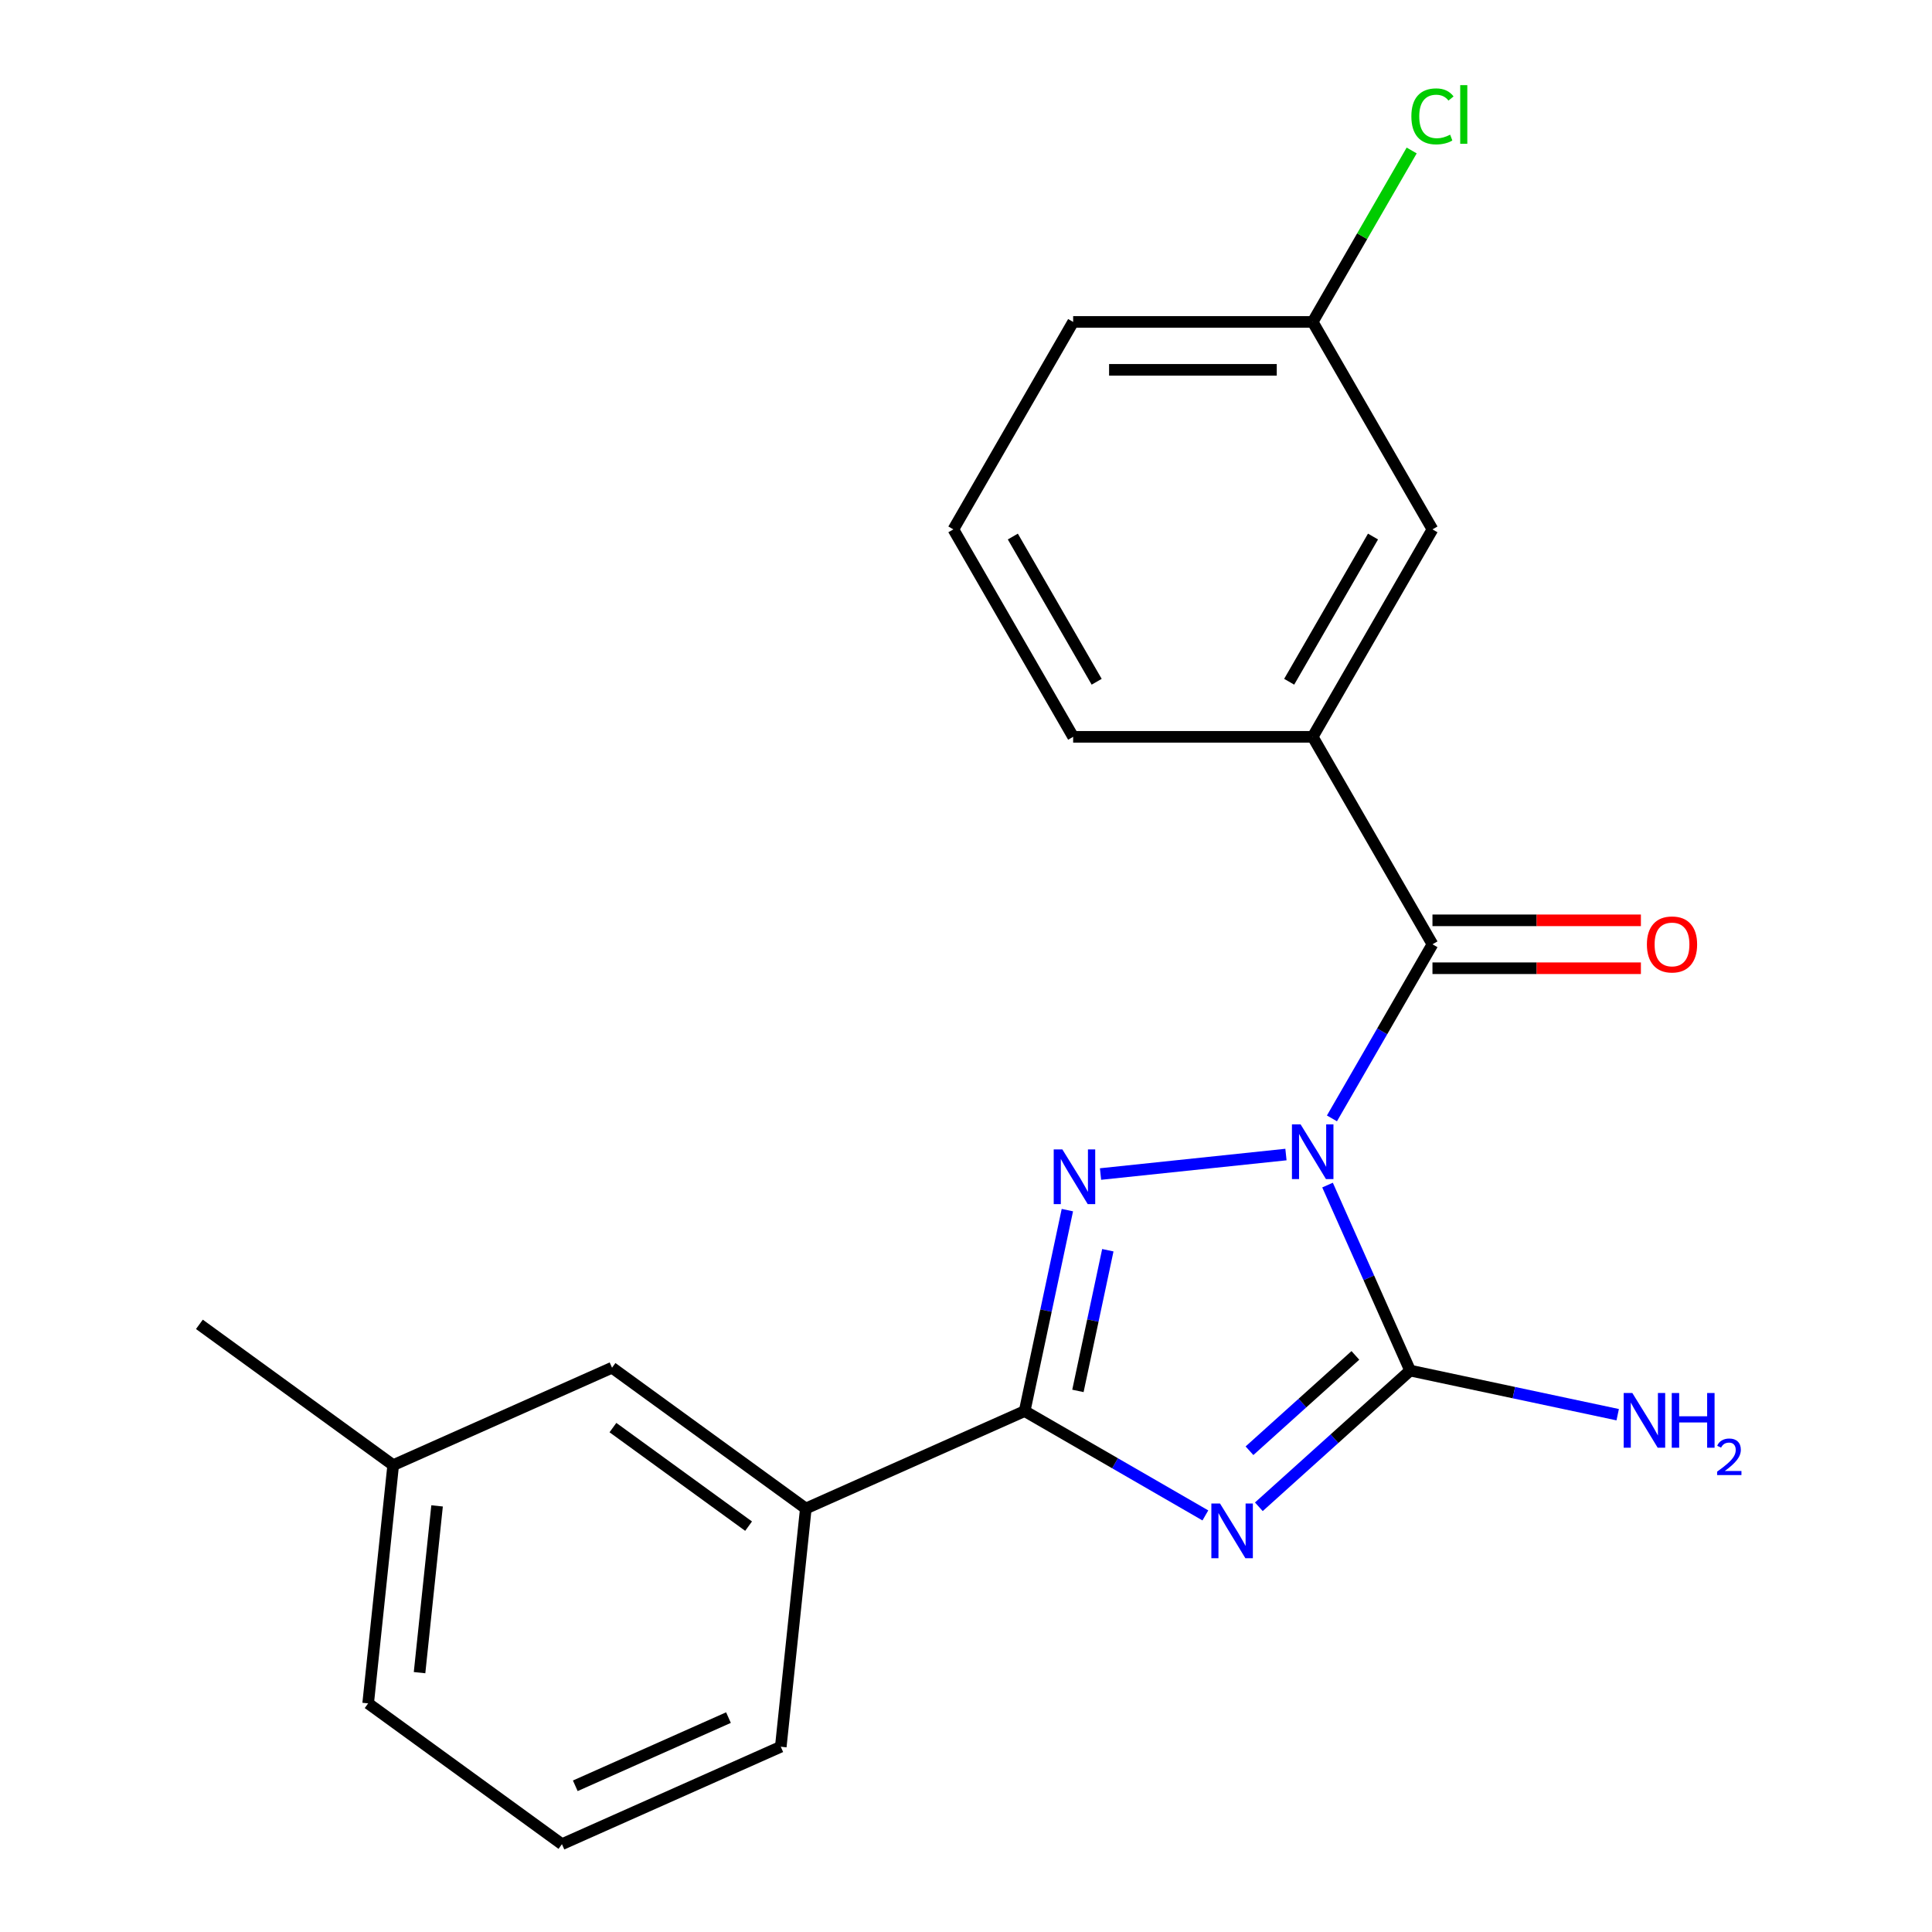 <?xml version='1.0' encoding='iso-8859-1'?>
<svg version='1.1' baseProfile='full'
              xmlns='http://www.w3.org/2000/svg'
                      xmlns:rdkit='http://www.rdkit.org/xml'
                      xmlns:xlink='http://www.w3.org/1999/xlink'
                  xml:space='preserve'
width='1000px' height='1000px' viewBox='0 0 1000 1000'>
<!-- END OF HEADER -->
<rect style='opacity:1.0;fill:#FFFFFF;stroke:none' width='1000' height='1000' x='0' y='0'> </rect>
<path class='bond-1' d='M 665.608,597.591 L 569.631,607.678' style='fill:none;fill-rule:evenodd;stroke:#0000FF;stroke-width:6px;stroke-linecap:butt;stroke-linejoin:miter;stroke-opacity:1' />
<path class='bond-2' d='M 687.132,613.396 L 708.505,661.401' style='fill:none;fill-rule:evenodd;stroke:#0000FF;stroke-width:6px;stroke-linecap:butt;stroke-linejoin:miter;stroke-opacity:1' />
<path class='bond-2' d='M 708.505,661.401 L 729.878,709.405' style='fill:none;fill-rule:evenodd;stroke:#000000;stroke-width:6px;stroke-linecap:butt;stroke-linejoin:miter;stroke-opacity:1' />
<path class='bond-4' d='M 689.413,578.877 L 715.427,533.818' style='fill:none;fill-rule:evenodd;stroke:#0000FF;stroke-width:6px;stroke-linecap:butt;stroke-linejoin:miter;stroke-opacity:1' />
<path class='bond-4' d='M 715.427,533.818 L 741.442,488.759' style='fill:none;fill-rule:evenodd;stroke:#000000;stroke-width:6px;stroke-linecap:butt;stroke-linejoin:miter;stroke-opacity:1' />
<path class='bond-0' d='M 651.577,779.908 L 690.728,744.657' style='fill:none;fill-rule:evenodd;stroke:#0000FF;stroke-width:6px;stroke-linecap:butt;stroke-linejoin:miter;stroke-opacity:1' />
<path class='bond-0' d='M 690.728,744.657 L 729.878,709.405' style='fill:none;fill-rule:evenodd;stroke:#000000;stroke-width:6px;stroke-linecap:butt;stroke-linejoin:miter;stroke-opacity:1' />
<path class='bond-0' d='M 646.729,750.904 L 674.135,726.228' style='fill:none;fill-rule:evenodd;stroke:#0000FF;stroke-width:6px;stroke-linecap:butt;stroke-linejoin:miter;stroke-opacity:1' />
<path class='bond-0' d='M 674.135,726.228 L 701.54,701.552' style='fill:none;fill-rule:evenodd;stroke:#000000;stroke-width:6px;stroke-linecap:butt;stroke-linejoin:miter;stroke-opacity:1' />
<path class='bond-21' d='M 623.897,784.379 L 577.129,757.377' style='fill:none;fill-rule:evenodd;stroke:#0000FF;stroke-width:6px;stroke-linecap:butt;stroke-linejoin:miter;stroke-opacity:1' />
<path class='bond-21' d='M 577.129,757.377 L 530.36,730.375' style='fill:none;fill-rule:evenodd;stroke:#000000;stroke-width:6px;stroke-linecap:butt;stroke-linejoin:miter;stroke-opacity:1' />
<path class='bond-3' d='M 552.47,626.356 L 541.415,678.366' style='fill:none;fill-rule:evenodd;stroke:#0000FF;stroke-width:6px;stroke-linecap:butt;stroke-linejoin:miter;stroke-opacity:1' />
<path class='bond-3' d='M 541.415,678.366 L 530.36,730.375' style='fill:none;fill-rule:evenodd;stroke:#000000;stroke-width:6px;stroke-linecap:butt;stroke-linejoin:miter;stroke-opacity:1' />
<path class='bond-3' d='M 573.409,647.115 L 565.671,683.521' style='fill:none;fill-rule:evenodd;stroke:#0000FF;stroke-width:6px;stroke-linecap:butt;stroke-linejoin:miter;stroke-opacity:1' />
<path class='bond-3' d='M 565.671,683.521 L 557.932,719.928' style='fill:none;fill-rule:evenodd;stroke:#000000;stroke-width:6px;stroke-linecap:butt;stroke-linejoin:miter;stroke-opacity:1' />
<path class='bond-8' d='M 729.878,709.405 L 783.598,720.824' style='fill:none;fill-rule:evenodd;stroke:#000000;stroke-width:6px;stroke-linecap:butt;stroke-linejoin:miter;stroke-opacity:1' />
<path class='bond-8' d='M 783.598,720.824 L 837.317,732.242' style='fill:none;fill-rule:evenodd;stroke:#0000FF;stroke-width:6px;stroke-linecap:butt;stroke-linejoin:miter;stroke-opacity:1' />
<path class='bond-6' d='M 530.36,730.375 L 417.091,780.806' style='fill:none;fill-rule:evenodd;stroke:#000000;stroke-width:6px;stroke-linecap:butt;stroke-linejoin:miter;stroke-opacity:1' />
<path class='bond-5' d='M 741.442,488.759 L 679.448,381.382' style='fill:none;fill-rule:evenodd;stroke:#000000;stroke-width:6px;stroke-linecap:butt;stroke-linejoin:miter;stroke-opacity:1' />
<path class='bond-7' d='M 741.442,501.158 L 795.386,501.158' style='fill:none;fill-rule:evenodd;stroke:#000000;stroke-width:6px;stroke-linecap:butt;stroke-linejoin:miter;stroke-opacity:1' />
<path class='bond-7' d='M 795.386,501.158 L 849.33,501.158' style='fill:none;fill-rule:evenodd;stroke:#FF0000;stroke-width:6px;stroke-linecap:butt;stroke-linejoin:miter;stroke-opacity:1' />
<path class='bond-7' d='M 741.442,476.36 L 795.386,476.36' style='fill:none;fill-rule:evenodd;stroke:#000000;stroke-width:6px;stroke-linecap:butt;stroke-linejoin:miter;stroke-opacity:1' />
<path class='bond-7' d='M 795.386,476.36 L 849.33,476.36' style='fill:none;fill-rule:evenodd;stroke:#FF0000;stroke-width:6px;stroke-linecap:butt;stroke-linejoin:miter;stroke-opacity:1' />
<path class='bond-9' d='M 679.448,381.382 L 741.442,274.005' style='fill:none;fill-rule:evenodd;stroke:#000000;stroke-width:6px;stroke-linecap:butt;stroke-linejoin:miter;stroke-opacity:1' />
<path class='bond-9' d='M 667.272,352.877 L 710.667,277.713' style='fill:none;fill-rule:evenodd;stroke:#000000;stroke-width:6px;stroke-linecap:butt;stroke-linejoin:miter;stroke-opacity:1' />
<path class='bond-14' d='M 679.448,381.382 L 555.46,381.382' style='fill:none;fill-rule:evenodd;stroke:#000000;stroke-width:6px;stroke-linecap:butt;stroke-linejoin:miter;stroke-opacity:1' />
<path class='bond-10' d='M 417.091,780.806 L 316.783,707.927' style='fill:none;fill-rule:evenodd;stroke:#000000;stroke-width:6px;stroke-linecap:butt;stroke-linejoin:miter;stroke-opacity:1' />
<path class='bond-10' d='M 387.469,789.936 L 317.253,738.921' style='fill:none;fill-rule:evenodd;stroke:#000000;stroke-width:6px;stroke-linecap:butt;stroke-linejoin:miter;stroke-opacity:1' />
<path class='bond-15' d='M 417.091,780.806 L 404.131,904.115' style='fill:none;fill-rule:evenodd;stroke:#000000;stroke-width:6px;stroke-linecap:butt;stroke-linejoin:miter;stroke-opacity:1' />
<path class='bond-11' d='M 741.442,274.005 L 679.448,166.628' style='fill:none;fill-rule:evenodd;stroke:#000000;stroke-width:6px;stroke-linecap:butt;stroke-linejoin:miter;stroke-opacity:1' />
<path class='bond-12' d='M 316.783,707.927 L 203.514,758.358' style='fill:none;fill-rule:evenodd;stroke:#000000;stroke-width:6px;stroke-linecap:butt;stroke-linejoin:miter;stroke-opacity:1' />
<path class='bond-13' d='M 679.448,166.628 L 705.064,122.26' style='fill:none;fill-rule:evenodd;stroke:#000000;stroke-width:6px;stroke-linecap:butt;stroke-linejoin:miter;stroke-opacity:1' />
<path class='bond-13' d='M 705.064,122.26 L 730.68,77.891' style='fill:none;fill-rule:evenodd;stroke:#00CC00;stroke-width:6px;stroke-linecap:butt;stroke-linejoin:miter;stroke-opacity:1' />
<path class='bond-22' d='M 679.448,166.628 L 555.46,166.628' style='fill:none;fill-rule:evenodd;stroke:#000000;stroke-width:6px;stroke-linecap:butt;stroke-linejoin:miter;stroke-opacity:1' />
<path class='bond-22' d='M 660.85,191.426 L 574.058,191.426' style='fill:none;fill-rule:evenodd;stroke:#000000;stroke-width:6px;stroke-linecap:butt;stroke-linejoin:miter;stroke-opacity:1' />
<path class='bond-20' d='M 203.514,758.358 L 103.205,685.48' style='fill:none;fill-rule:evenodd;stroke:#000000;stroke-width:6px;stroke-linecap:butt;stroke-linejoin:miter;stroke-opacity:1' />
<path class='bond-23' d='M 203.514,758.358 L 190.554,881.667' style='fill:none;fill-rule:evenodd;stroke:#000000;stroke-width:6px;stroke-linecap:butt;stroke-linejoin:miter;stroke-opacity:1' />
<path class='bond-23' d='M 226.232,779.446 L 217.159,865.763' style='fill:none;fill-rule:evenodd;stroke:#000000;stroke-width:6px;stroke-linecap:butt;stroke-linejoin:miter;stroke-opacity:1' />
<path class='bond-16' d='M 555.46,381.382 L 493.465,274.005' style='fill:none;fill-rule:evenodd;stroke:#000000;stroke-width:6px;stroke-linecap:butt;stroke-linejoin:miter;stroke-opacity:1' />
<path class='bond-16' d='M 567.636,352.877 L 524.24,277.713' style='fill:none;fill-rule:evenodd;stroke:#000000;stroke-width:6px;stroke-linecap:butt;stroke-linejoin:miter;stroke-opacity:1' />
<path class='bond-17' d='M 404.131,904.115 L 290.862,954.545' style='fill:none;fill-rule:evenodd;stroke:#000000;stroke-width:6px;stroke-linecap:butt;stroke-linejoin:miter;stroke-opacity:1' />
<path class='bond-17' d='M 377.055,889.026 L 297.766,924.327' style='fill:none;fill-rule:evenodd;stroke:#000000;stroke-width:6px;stroke-linecap:butt;stroke-linejoin:miter;stroke-opacity:1' />
<path class='bond-18' d='M 493.465,274.005 L 555.46,166.628' style='fill:none;fill-rule:evenodd;stroke:#000000;stroke-width:6px;stroke-linecap:butt;stroke-linejoin:miter;stroke-opacity:1' />
<path class='bond-19' d='M 290.862,954.545 L 190.554,881.667' style='fill:none;fill-rule:evenodd;stroke:#000000;stroke-width:6px;stroke-linecap:butt;stroke-linejoin:miter;stroke-opacity:1' />
<path  class='atom-0' d='M 673.188 581.976
L 682.468 596.976
Q 683.388 598.456, 684.868 601.136
Q 686.348 603.816, 686.428 603.976
L 686.428 581.976
L 690.188 581.976
L 690.188 610.296
L 686.308 610.296
L 676.348 593.896
Q 675.188 591.976, 673.948 589.776
Q 672.748 587.576, 672.388 586.896
L 672.388 610.296
L 668.708 610.296
L 668.708 581.976
L 673.188 581.976
' fill='#0000FF'/>
<path  class='atom-1' d='M 631.477 778.209
L 640.757 793.209
Q 641.677 794.689, 643.157 797.369
Q 644.637 800.049, 644.717 800.209
L 644.717 778.209
L 648.477 778.209
L 648.477 806.529
L 644.597 806.529
L 634.637 790.129
Q 633.477 788.209, 632.237 786.009
Q 631.037 783.809, 630.677 783.129
L 630.677 806.529
L 626.997 806.529
L 626.997 778.209
L 631.477 778.209
' fill='#0000FF'/>
<path  class='atom-2' d='M 549.879 594.937
L 559.159 609.937
Q 560.079 611.417, 561.559 614.097
Q 563.039 616.777, 563.119 616.937
L 563.119 594.937
L 566.879 594.937
L 566.879 623.257
L 562.999 623.257
L 553.039 606.857
Q 551.879 604.937, 550.639 602.737
Q 549.439 600.537, 549.079 599.857
L 549.079 623.257
L 545.399 623.257
L 545.399 594.937
L 549.879 594.937
' fill='#0000FF'/>
<path  class='atom-8' d='M 852.43 488.839
Q 852.43 482.039, 855.79 478.239
Q 859.15 474.439, 865.43 474.439
Q 871.71 474.439, 875.07 478.239
Q 878.43 482.039, 878.43 488.839
Q 878.43 495.719, 875.03 499.639
Q 871.63 503.519, 865.43 503.519
Q 859.19 503.519, 855.79 499.639
Q 852.43 495.759, 852.43 488.839
M 865.43 500.319
Q 869.75 500.319, 872.07 497.439
Q 874.43 494.519, 874.43 488.839
Q 874.43 483.279, 872.07 480.479
Q 869.75 477.639, 865.43 477.639
Q 861.11 477.639, 858.75 480.439
Q 856.43 483.239, 856.43 488.839
Q 856.43 494.559, 858.75 497.439
Q 861.11 500.319, 865.43 500.319
' fill='#FF0000'/>
<path  class='atom-9' d='M 844.897 721.024
L 854.177 736.024
Q 855.097 737.504, 856.577 740.184
Q 858.057 742.864, 858.137 743.024
L 858.137 721.024
L 861.897 721.024
L 861.897 749.344
L 858.017 749.344
L 848.057 732.944
Q 846.897 731.024, 845.657 728.824
Q 844.457 726.624, 844.097 725.944
L 844.097 749.344
L 840.417 749.344
L 840.417 721.024
L 844.897 721.024
' fill='#0000FF'/>
<path  class='atom-9' d='M 865.297 721.024
L 869.137 721.024
L 869.137 733.064
L 883.617 733.064
L 883.617 721.024
L 887.457 721.024
L 887.457 749.344
L 883.617 749.344
L 883.617 736.264
L 869.137 736.264
L 869.137 749.344
L 865.297 749.344
L 865.297 721.024
' fill='#0000FF'/>
<path  class='atom-9' d='M 888.83 748.35
Q 889.516 746.581, 891.153 745.605
Q 892.79 744.601, 895.06 744.601
Q 897.885 744.601, 899.469 746.133
Q 901.053 747.664, 901.053 750.383
Q 901.053 753.155, 898.994 755.742
Q 896.961 758.329, 892.737 761.392
L 901.37 761.392
L 901.37 763.504
L 888.777 763.504
L 888.777 761.735
Q 892.262 759.253, 894.321 757.405
Q 896.407 755.557, 897.41 753.894
Q 898.413 752.231, 898.413 750.515
Q 898.413 748.72, 897.516 747.717
Q 896.618 746.713, 895.06 746.713
Q 893.556 746.713, 892.552 747.321
Q 891.549 747.928, 890.836 749.274
L 888.83 748.35
' fill='#0000FF'/>
<path  class='atom-14' d='M 730.522 60.231
Q 730.522 53.191, 733.802 49.511
Q 737.122 45.791, 743.402 45.791
Q 749.242 45.791, 752.362 49.911
L 749.722 52.071
Q 747.442 49.071, 743.402 49.071
Q 739.122 49.071, 736.842 51.951
Q 734.602 54.791, 734.602 60.231
Q 734.602 65.831, 736.922 68.711
Q 739.282 71.591, 743.842 71.591
Q 746.962 71.591, 750.602 69.711
L 751.722 72.711
Q 750.242 73.671, 748.002 74.231
Q 745.762 74.791, 743.282 74.791
Q 737.122 74.791, 733.802 71.031
Q 730.522 67.271, 730.522 60.231
' fill='#00CC00'/>
<path  class='atom-14' d='M 755.802 44.071
L 759.482 44.071
L 759.482 74.431
L 755.802 74.431
L 755.802 44.071
' fill='#00CC00'/>
</svg>

